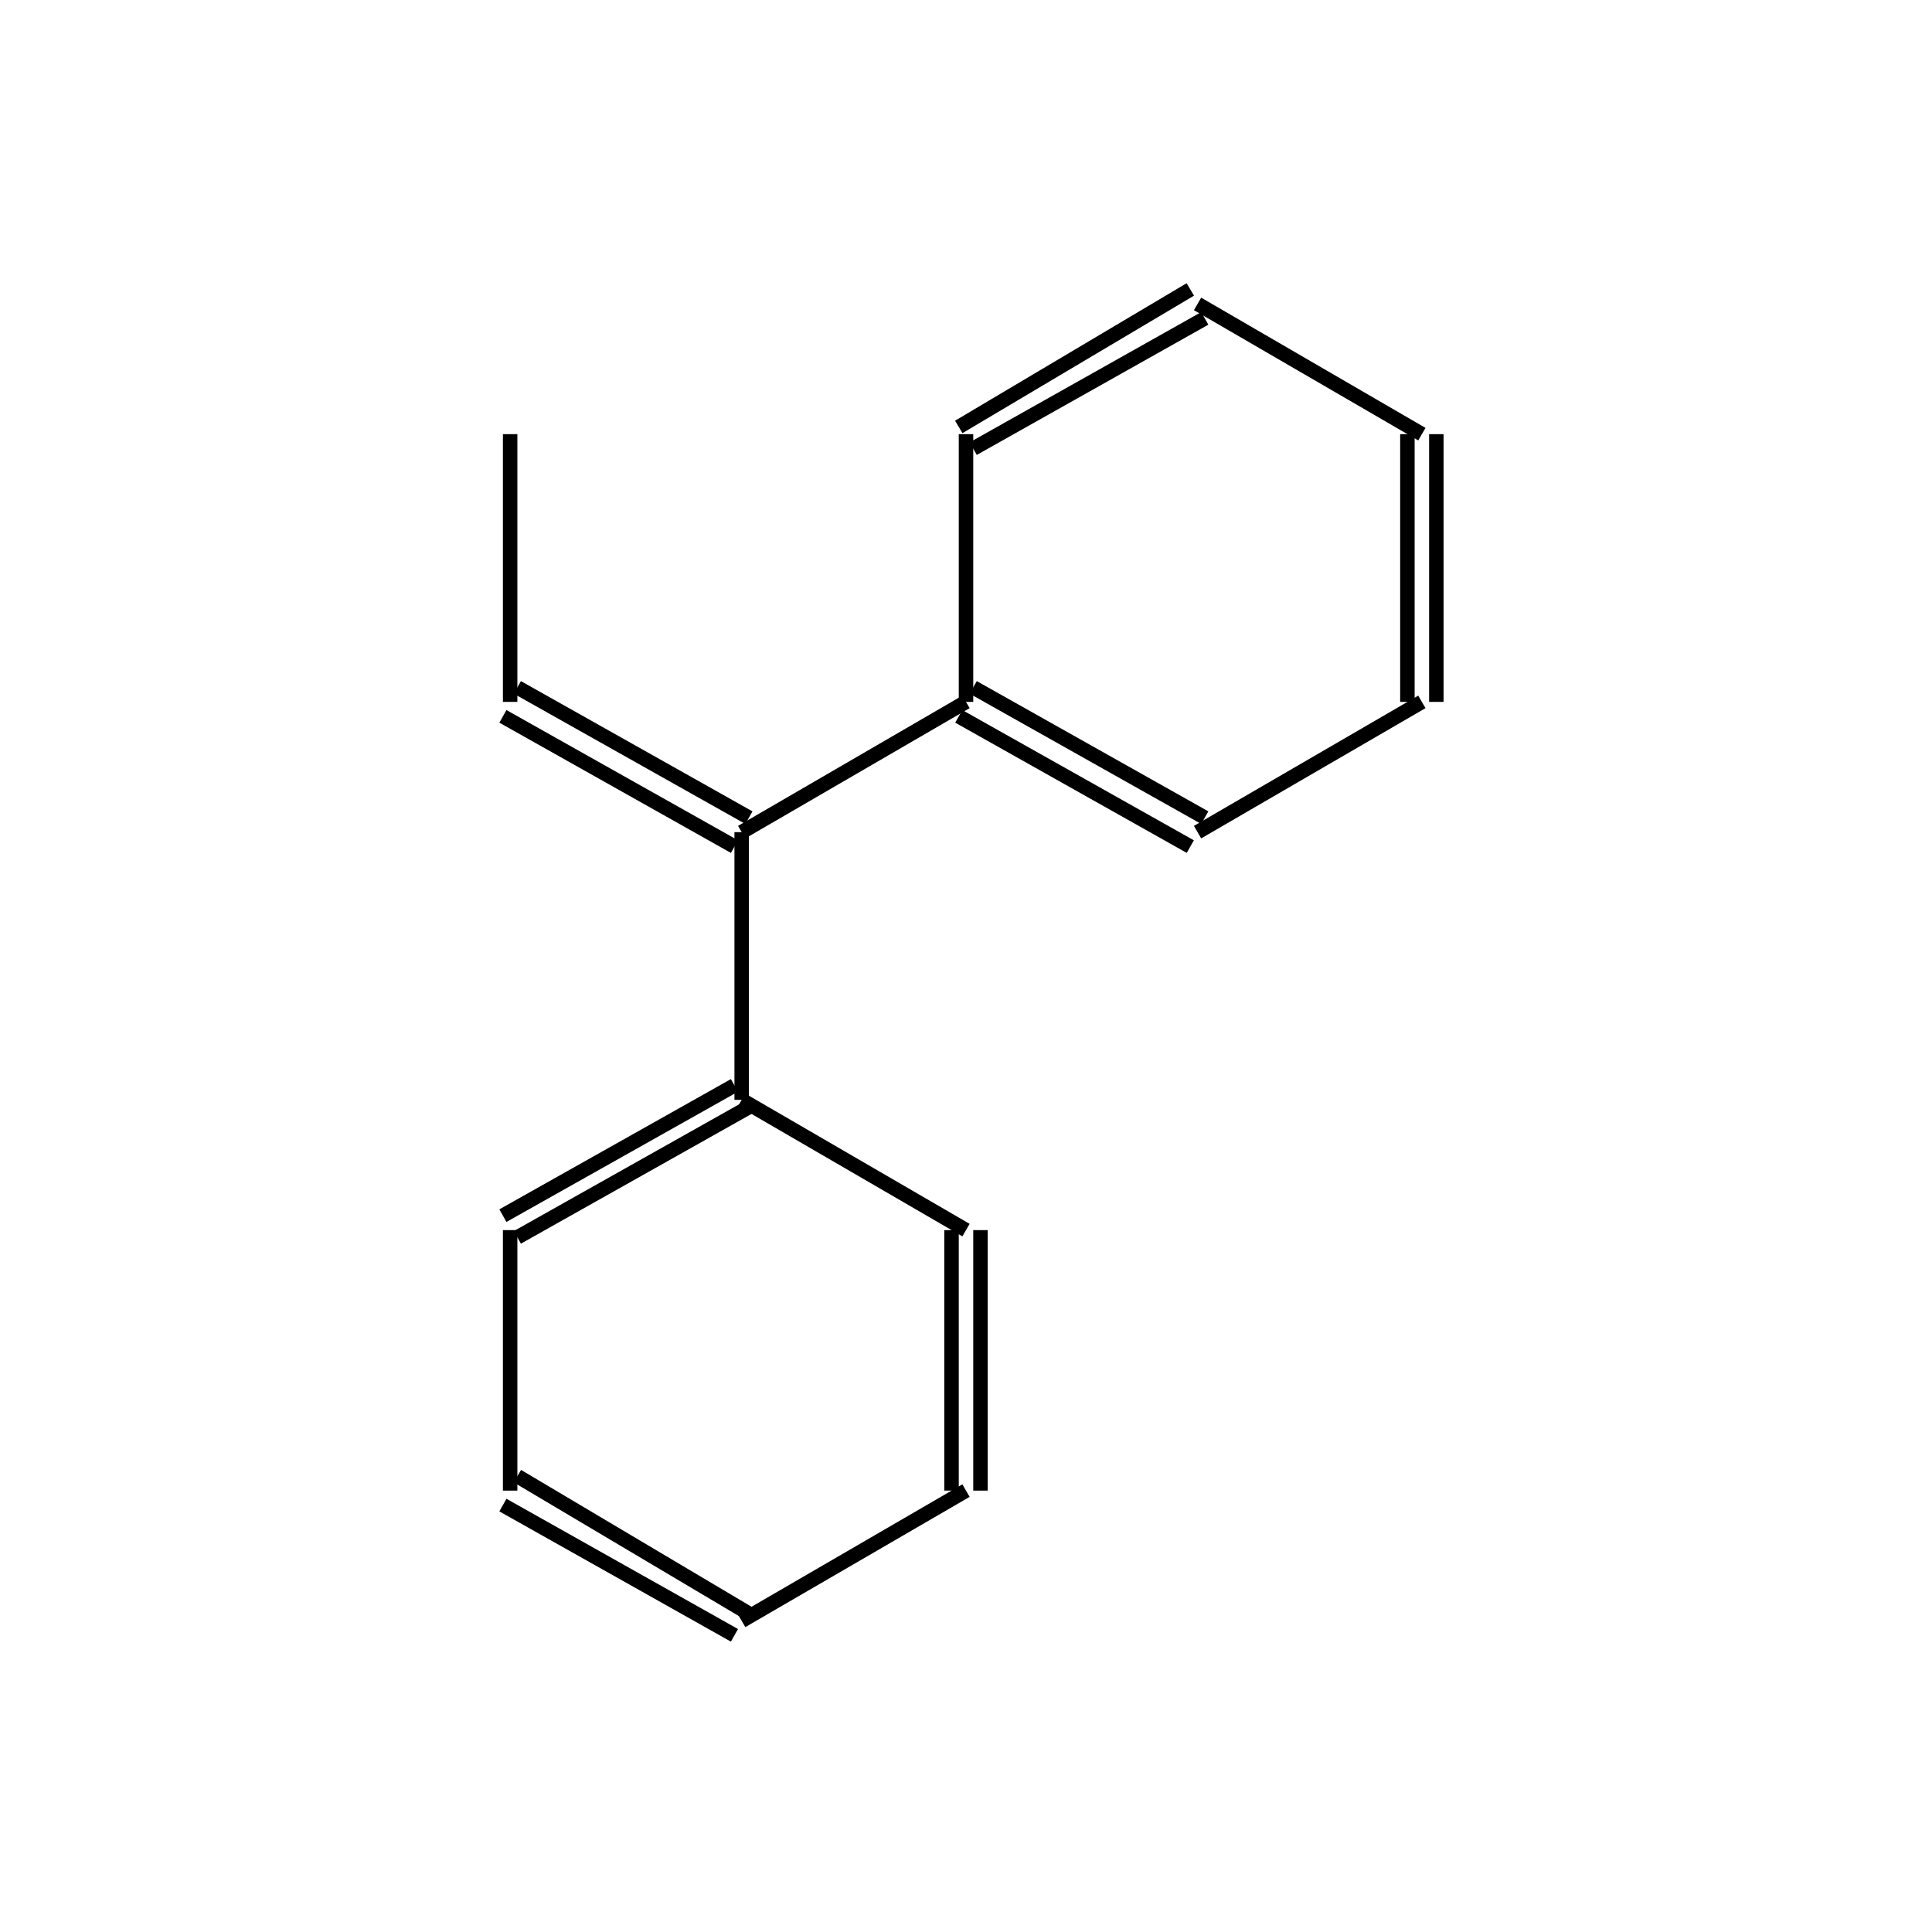 <?xml version="1.0" standalone="yes"?><!DOCTYPE svg PUBLIC "-//W3C//DTD SVG 1.1//EN" "http://www.w3.org/Graphics/SVG/1.1/DTD/svg11.dtd"><svg width="6cm" height="6cm" viewBox="0 0 210 267" xmlns="http://www.w3.org/2000/svg" version="1.2" baseProfile="tiny"><title>Image of </title>
<line x1="73" y1="150" x2="41" y2="168" stroke-width="2" stroke="black"/>
<line x1="75" y1="153" x2="43" y2="171" stroke-width="2" stroke="black"/>
<line x1="42" y1="170" x2="42" y2="206" stroke-width="2" stroke="black"/>
<line x1="41" y1="208" x2="73" y2="226" stroke-width="2" stroke="black"/>
<line x1="43" y1="204" x2="75" y2="223" stroke-width="2" stroke="black"/>
<line x1="74" y1="224" x2="105" y2="206" stroke-width="2" stroke="black"/>
<line x1="107" y1="206" x2="107" y2="170" stroke-width="2" stroke="black"/>
<line x1="103" y1="206" x2="103" y2="170" stroke-width="2" stroke="black"/>
<line x1="74" y1="152" x2="105" y2="170" stroke-width="2" stroke="black"/>
<line x1="74" y1="152" x2="74" y2="115" stroke-width="2" stroke="black"/>
<line x1="75" y1="113" x2="43" y2="95" stroke-width="2" stroke="black"/>
<line x1="73" y1="117" x2="41" y2="99" stroke-width="2" stroke="black"/>
<line x1="42" y1="97" x2="42" y2="60" stroke-width="2" stroke="black"/>
<line x1="74" y1="115" x2="105" y2="97" stroke-width="2" stroke="black"/>
<line x1="104" y1="99" x2="136" y2="117" stroke-width="2" stroke="black"/>
<line x1="106" y1="95" x2="138" y2="113" stroke-width="2" stroke="black"/>
<line x1="137" y1="115" x2="168" y2="97" stroke-width="2" stroke="black"/>
<line x1="170" y1="97" x2="170" y2="60" stroke-width="2" stroke="black"/>
<line x1="166" y1="97" x2="166" y2="60" stroke-width="2" stroke="black"/>
<line x1="168" y1="60" x2="137" y2="42" stroke-width="2" stroke="black"/>
<line x1="136" y1="40" x2="104" y2="59" stroke-width="2" stroke="black"/>
<line x1="138" y1="44" x2="106" y2="62" stroke-width="2" stroke="black"/>
<line x1="105" y1="97" x2="105" y2="60" stroke-width="2" stroke="black"/>
</svg>
